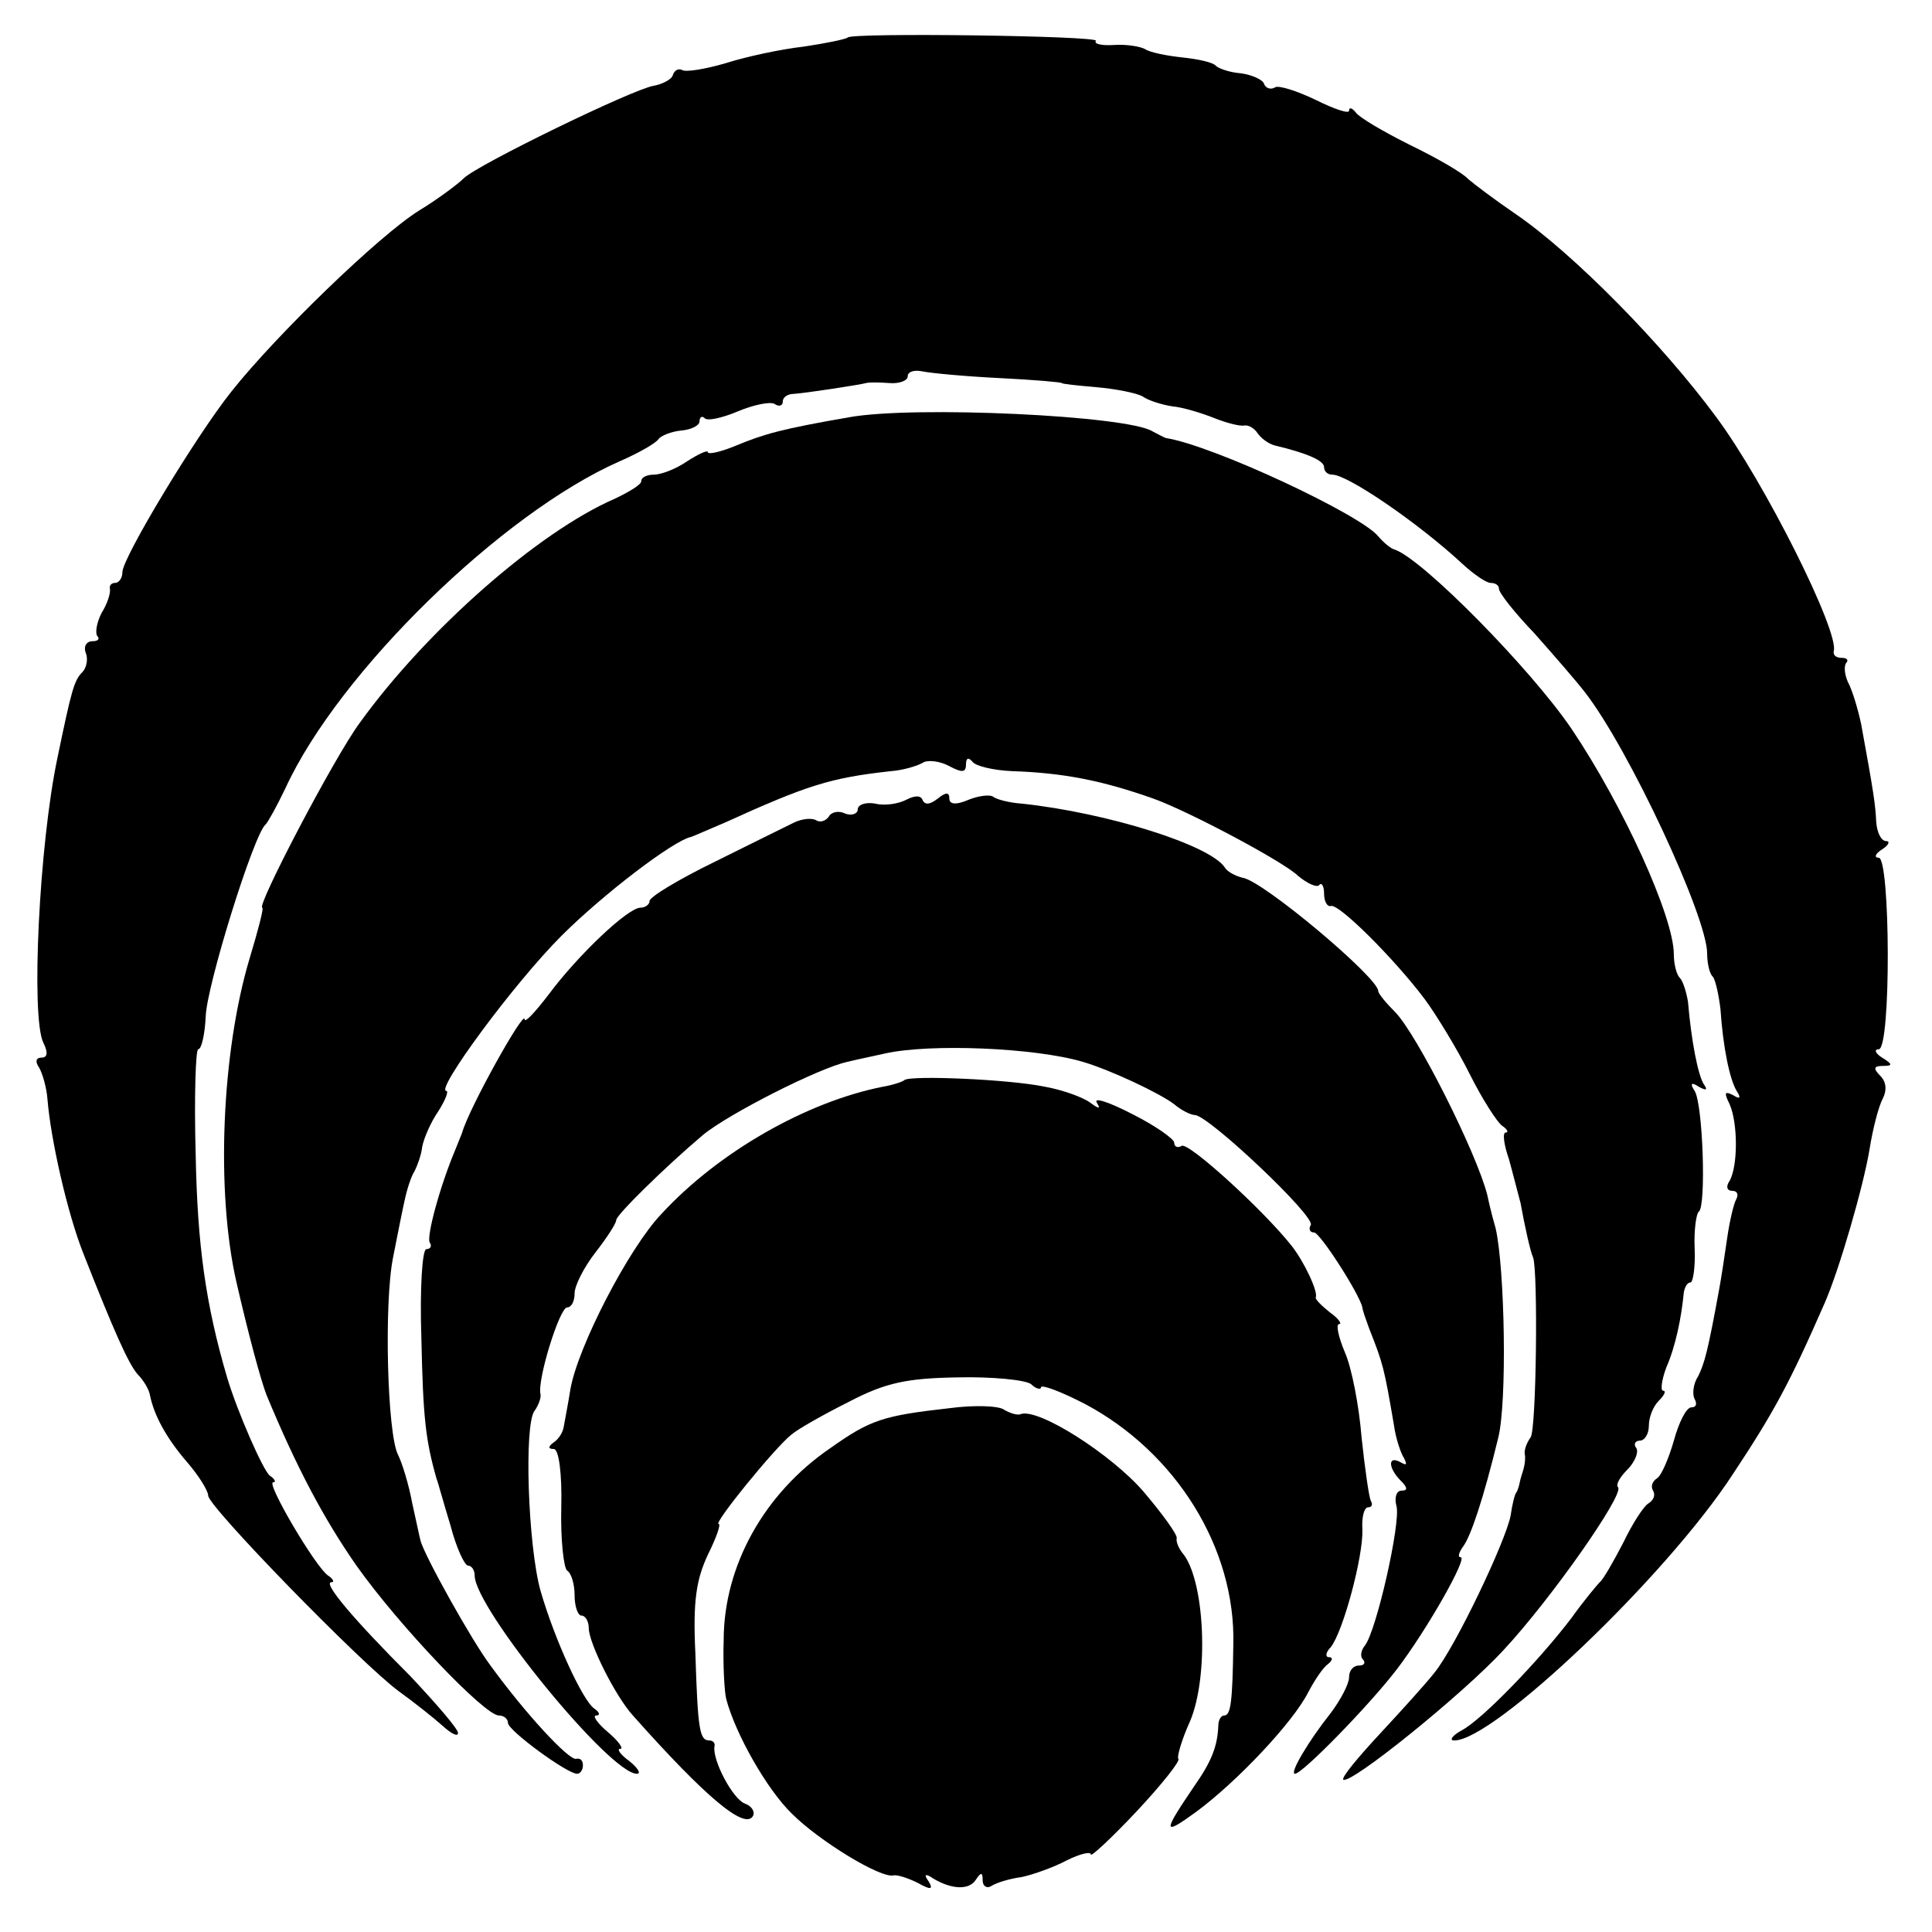 <?xml version="1.0" standalone="no"?>
<!DOCTYPE svg PUBLIC "-//W3C//DTD SVG 20010904//EN"
 "http://www.w3.org/TR/2001/REC-SVG-20010904/DTD/svg10.dtd">
<svg version="1.0" xmlns="http://www.w3.org/2000/svg"
 width="232pt" height="232pt" viewBox="0 0 232 232"
 preserveAspectRatio="xMidYMid meet">
<g transform="translate(0,232) scale(0.1,-0.1)"
fill="#000000" stroke="none">
<path d="M1018 2275 c-2 -2 -26 -7 -53 -11 -27 -3 -69 -12 -94 -20 -24 -7 -48
-11 -52 -8 -4 2 -9 0 -11 -6 -1 -5 -12 -11 -23 -13 -25 -4 -212 -95 -228 -111
-7 -7 -31 -25 -54 -39 -48 -30 -171 -149 -225 -217 -43 -54 -131 -200 -131
-217 0 -7 -4 -13 -9 -13 -4 0 -7 -3 -6 -7 1 -5 -3 -18 -10 -29 -6 -12 -8 -24
-5 -28 3 -3 1 -6 -6 -6 -7 0 -11 -6 -8 -14 3 -7 1 -18 -4 -23 -10 -10 -13 -21
-30 -103 -22 -104 -32 -311 -17 -342 6 -12 5 -18 -2 -18 -7 0 -8 -5 -3 -12 4
-7 9 -24 10 -38 4 -49 24 -137 43 -185 37 -94 54 -132 65 -145 8 -8 14 -19 15
-25 5 -25 20 -52 44 -80 14 -16 26 -35 26 -41 0 -13 184 -202 229 -235 18 -13
42 -32 52 -41 11 -10 19 -14 19 -9 0 5 -26 35 -57 68 -69 69 -106 113 -95 113
4 0 2 4 -4 8 -15 10 -75 112 -66 112 4 0 2 4 -4 8 -8 6 -39 77 -51 117 -26 88
-36 160 -38 268 -2 70 0 127 3 127 4 0 8 18 9 39 1 37 58 220 72 231 3 3 14
23 24 44 64 139 260 330 401 392 23 10 44 22 47 27 3 4 16 9 27 10 12 1 22 6
22 11 0 5 3 7 6 4 3 -4 21 0 40 8 19 8 39 12 44 9 6 -4 10 -2 10 3 0 5 6 9 13
9 15 1 80 11 87 13 3 1 15 1 28 0 12 -1 22 3 22 8 0 6 8 8 18 6 9 -2 51 -6 92
-8 41 -2 75 -5 75 -6 0 -1 19 -3 42 -5 23 -2 48 -7 55 -11 7 -5 23 -10 36 -12
12 -1 35 -8 50 -14 15 -6 31 -10 36 -9 5 1 12 -3 16 -9 4 -6 13 -13 21 -15 38
-9 59 -18 59 -26 0 -5 4 -9 10 -9 18 0 102 -57 156 -107 14 -13 29 -23 34 -23
6 0 10 -3 10 -7 0 -5 19 -29 43 -54 23 -26 50 -57 60 -70 53 -68 147 -270 147
-314 0 -12 3 -25 7 -28 3 -4 7 -22 9 -39 3 -45 11 -85 20 -99 5 -8 3 -9 -5 -4
-10 5 -11 3 -4 -11 10 -23 10 -74 0 -92 -5 -7 -3 -12 3 -12 6 0 8 -4 5 -10 -3
-5 -8 -26 -11 -47 -3 -21 -7 -47 -9 -58 -14 -77 -18 -92 -26 -108 -6 -9 -7
-22 -4 -27 3 -6 2 -10 -4 -10 -6 0 -15 -18 -21 -40 -6 -21 -15 -42 -20 -45 -6
-4 -8 -10 -5 -15 3 -5 1 -11 -5 -15 -6 -3 -20 -25 -31 -48 -12 -23 -24 -44
-28 -47 -3 -3 -19 -22 -34 -43 -38 -50 -107 -122 -132 -135 -11 -6 -15 -12 -9
-12 47 -1 255 197 335 320 49 74 68 109 110 205 18 41 47 142 54 185 4 25 11
52 16 61 5 10 4 20 -3 27 -9 9 -8 12 3 12 12 0 12 2 -1 10 -8 5 -10 10 -4 10
15 0 14 230 0 230 -6 0 -4 5 4 10 8 5 10 10 5 10 -6 0 -11 10 -12 23 -1 21 -3
35 -18 117 -4 19 -11 42 -16 51 -4 9 -5 19 -2 23 3 3 1 6 -5 6 -7 0 -11 3 -10
8 7 23 -83 203 -141 281 -64 87 -171 196 -241 244 -25 17 -50 36 -57 42 -6 7
-37 25 -70 41 -32 16 -61 33 -65 39 -4 5 -8 7 -8 2 0 -4 -18 2 -40 13 -23 11
-45 18 -49 15 -5 -3 -11 -1 -13 4 -1 5 -14 11 -28 13 -14 1 -27 6 -30 9 -3 4
-21 8 -40 10 -19 2 -39 6 -45 10 -5 3 -22 6 -37 5 -14 -1 -25 1 -22 5 4 6
-292 10 -298 4z"/>
<path d="M1020 1819 c-81 -14 -102 -20 -136 -34 -19 -8 -34 -11 -34 -8 0 3
-11 -2 -25 -11 -13 -9 -31 -16 -40 -16 -8 0 -15 -3 -15 -8 0 -4 -15 -13 -32
-21 -92 -40 -226 -158 -306 -269 -31 -42 -125 -222 -117 -222 2 0 -5 -27 -15
-60 -34 -113 -41 -281 -16 -390 14 -61 29 -117 36 -135 36 -87 69 -149 108
-205 51 -72 154 -180 171 -180 6 0 11 -4 11 -9 0 -9 71 -61 83 -61 4 0 7 5 7
10 0 6 -3 9 -8 8 -8 -3 -61 54 -103 112 -22 29 -80 133 -84 150 -1 3 -5 23
-10 45 -4 22 -12 48 -17 58 -13 25 -17 182 -6 237 5 25 11 56 14 69 3 14 8 29
12 35 3 6 8 19 9 29 2 10 10 29 19 42 9 14 13 25 10 25 -14 0 81 129 138 186
50 50 135 115 156 119 3 1 21 9 40 17 99 45 127 54 200 62 14 1 31 6 38 10 6
4 21 2 32 -4 15 -8 20 -8 20 2 0 8 3 9 8 3 4 -5 25 -10 47 -11 61 -2 108 -11
170 -33 42 -15 157 -76 174 -93 11 -9 22 -14 25 -11 3 4 6 -1 6 -10 0 -10 4
-16 8 -15 9 4 77 -64 113 -112 14 -19 39 -60 54 -90 15 -30 33 -58 39 -62 6
-4 8 -8 4 -8 -4 0 -2 -15 4 -32 5 -18 11 -42 14 -53 5 -28 12 -59 15 -65 6
-16 4 -207 -3 -216 -5 -7 -8 -16 -7 -20 1 -5 0 -12 -1 -16 -1 -5 -4 -12 -5
-18 -1 -5 -3 -11 -4 -12 -2 -2 -5 -14 -7 -28 -6 -31 -66 -157 -91 -188 -10
-13 -40 -46 -66 -74 -26 -28 -46 -52 -44 -55 8 -7 143 102 192 155 57 61 146
188 138 196 -3 3 2 12 11 21 9 9 14 21 11 26 -4 5 -1 9 4 9 6 0 11 8 11 18 0
10 5 23 12 30 7 7 9 12 5 12 -3 0 -2 12 4 28 11 25 18 59 21 90 1 6 4 12 8 12
3 0 6 18 5 41 -1 22 2 42 5 44 9 6 5 129 -5 145 -6 9 -4 11 5 5 9 -5 11 -4 6
3 -7 11 -15 52 -19 99 -2 12 -6 25 -10 29 -4 4 -7 17 -7 28 0 45 -61 179 -123
271 -49 72 -178 203 -212 215 -5 1 -14 9 -20 16 -21 26 -198 109 -255 118 -3
1 -10 5 -16 8 -30 19 -286 31 -364 17z"/>
<path d="M1089 1360 c-9 -5 -26 -8 -38 -5 -11 2 -21 -1 -21 -7 0 -5 -7 -8 -15
-5 -8 4 -17 2 -20 -4 -4 -5 -10 -7 -15 -4 -5 3 -17 2 -27 -3 -10 -5 -53 -26
-95 -47 -43 -21 -78 -42 -78 -47 0 -4 -5 -8 -11 -8 -15 0 -75 -57 -110 -104
-16 -21 -29 -35 -29 -30 0 13 -67 -107 -75 -136 -1 -3 -5 -12 -8 -20 -19 -45
-35 -105 -31 -112 3 -4 1 -8 -4 -8 -5 0 -8 -48 -6 -107 2 -95 5 -122 18 -168
2 -5 9 -31 17 -57 7 -27 17 -48 21 -48 4 0 8 -5 8 -12 0 -39 163 -239 195
-238 5 0 1 7 -9 15 -11 8 -16 15 -11 15 4 0 -2 9 -15 20 -13 11 -19 20 -14 20
5 0 4 4 -2 8 -14 9 -48 83 -65 142 -15 54 -20 200 -7 216 5 7 8 16 7 20 -4 17
23 104 32 104 5 0 9 7 9 17 0 9 11 31 25 49 14 18 25 35 25 39 0 6 59 64 104
102 30 25 140 81 174 88 12 3 32 7 45 10 54 12 179 7 237 -10 34 -10 93 -38
110 -51 8 -7 20 -13 25 -13 17 -1 145 -122 139 -132 -3 -5 -1 -9 4 -9 7 0 54
-73 58 -90 0 -3 4 -14 8 -25 17 -43 18 -47 30 -117 2 -15 8 -33 12 -39 4 -8 3
-9 -4 -5 -16 9 -15 -7 0 -22 8 -8 9 -12 1 -12 -6 0 -9 -8 -6 -19 5 -20 -24
-149 -38 -167 -5 -6 -6 -14 -2 -17 3 -4 1 -7 -5 -7 -7 0 -12 -6 -12 -14 0 -8
-10 -27 -22 -43 -27 -34 -50 -73 -43 -73 9 0 89 82 122 125 36 47 86 135 77
135 -4 0 -2 6 3 13 9 12 24 56 42 130 11 43 8 204 -3 252 -5 17 -9 35 -10 40
-13 51 -85 194 -111 220 -11 11 -20 22 -20 25 0 16 -139 133 -163 136 -8 2
-18 7 -21 12 -17 27 -141 66 -244 77 -15 1 -30 5 -34 8 -3 3 -16 2 -29 -3 -16
-7 -24 -6 -24 1 0 8 -4 8 -14 0 -9 -7 -15 -8 -18 -2 -2 6 -9 6 -19 1z"/>
<path d="M1086 1023 c-2 -2 -14 -6 -26 -8 -91 -18 -197 -78 -266 -153 -39 -41
-100 -159 -109 -210 -3 -19 -7 -39 -8 -45 -1 -7 -6 -15 -12 -19 -7 -5 -7 -8 0
-8 6 0 10 -29 9 -70 -1 -39 3 -73 7 -76 5 -3 9 -16 9 -30 0 -13 4 -24 8 -24 5
0 9 -7 9 -15 0 -18 32 -82 53 -105 88 -99 134 -137 144 -121 3 5 -1 12 -9 15
-15 5 -40 53 -37 69 1 4 -2 7 -6 7 -12 0 -14 12 -17 105 -3 62 1 88 15 118 10
20 16 37 13 37 -7 0 67 91 87 107 8 7 40 25 70 40 44 23 70 28 130 29 41 1 81
-3 88 -8 6 -6 12 -7 12 -4 0 4 24 -5 53 -20 109 -58 181 -173 178 -289 -1 -69
-3 -85 -11 -85 -4 0 -7 -6 -7 -12 -1 -25 -8 -43 -29 -73 -38 -56 -38 -60 2
-31 49 36 117 108 135 144 8 15 18 30 24 34 5 4 6 8 1 8 -5 0 -4 6 2 12 15 19
39 109 38 141 -1 15 2 27 7 27 4 0 6 3 3 8 -2 4 -7 38 -11 76 -3 38 -12 84
-20 102 -8 19 -11 34 -7 34 4 0 -1 7 -11 14 -10 8 -18 16 -17 18 3 7 -14 43
-29 62 -34 43 -124 125 -132 120 -5 -3 -9 -1 -9 4 0 4 -22 20 -50 34 -27 14
-47 21 -43 14 5 -8 3 -8 -8 0 -8 6 -32 15 -54 19 -43 9 -162 14 -169 8z"/>
<path d="M1140 629 c-80 -9 -95 -14 -143 -48 -79 -54 -128 -141 -128 -231 -1
-30 1 -62 3 -70 11 -42 49 -109 79 -138 33 -33 107 -78 122 -74 4 1 17 -3 29
-9 16 -9 19 -8 13 2 -6 8 -4 10 6 3 22 -13 43 -14 51 -1 6 9 8 9 8 -1 0 -7 5
-10 10 -7 6 4 22 9 37 11 14 3 39 12 54 20 16 8 29 11 29 7 0 -3 25 20 55 52
30 32 53 61 50 63 -2 2 4 23 14 45 23 54 18 170 -9 202 -4 5 -8 13 -7 18 1 4
-17 29 -40 56 -38 44 -125 100 -147 93 -4 -2 -13 1 -20 5 -6 5 -36 6 -66 2z"/>
</g>
</svg>
